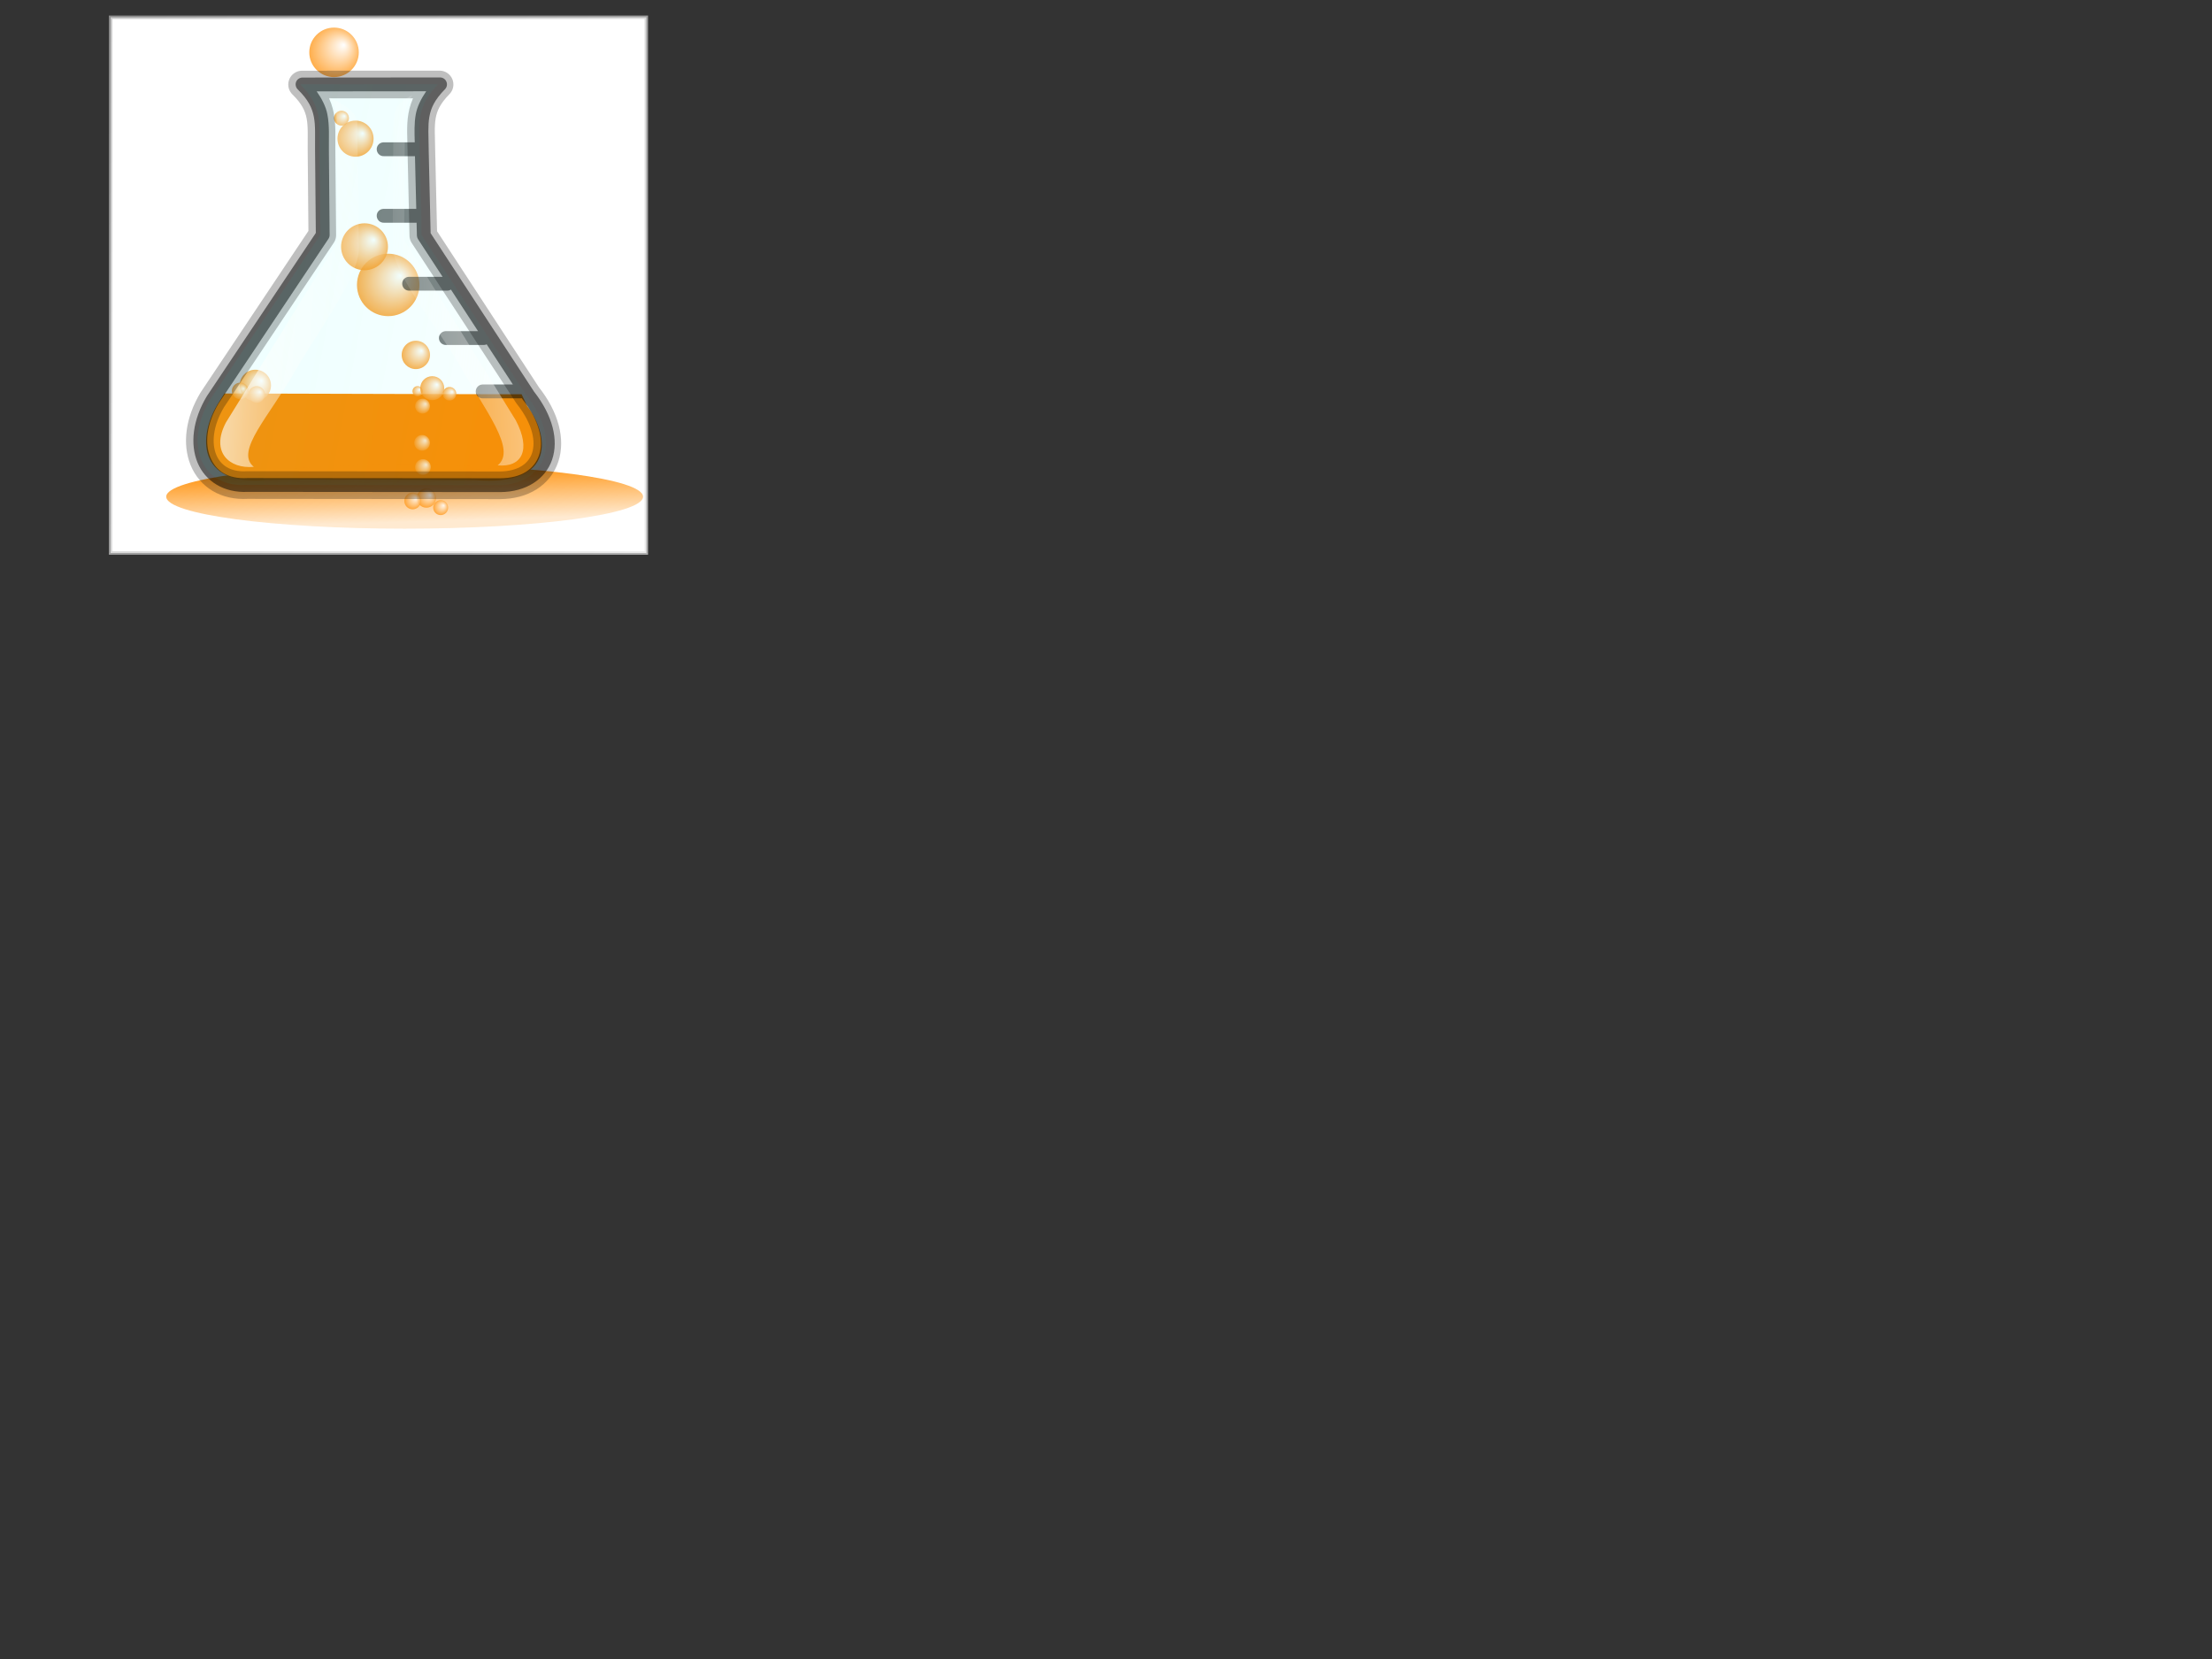 <?xml version="1.0"?><svg width="640" height="480" xmlns="http://www.w3.org/2000/svg" xmlns:xlink="http://www.w3.org/1999/xlink">
 <rect width="100%" height="100%" fill="#333333" stroke="none"/>
 <title>OrangeFlask/cracked-Boxed</title>
 <defs>
  <linearGradient id="linearGradient3256">
   <stop id="stop3258" offset="0" stop-opacity="0.662" stop-color="#ffffff"/>
   <stop id="stop3260" offset="1" stop-opacity="0" stop-color="#fffffc"/>
  </linearGradient>
  <linearGradient id="linearGradient3246">
   <stop id="stop3248" offset="0" stop-color="#00fffc"/>
   <stop id="stop3250" offset="1" stop-opacity="0.506" stop-color="#00fffc"/>
  </linearGradient>
  <linearGradient id="linearGradient3238">
   <stop offset="0" id="stop3240" stop-color="#fffffc"/>
   <stop offset="1" id="stop3242" stop-opacity="0" stop-color="#fffffc"/>
  </linearGradient>
  <linearGradient xlink:href="#linearGradient3246" id="linearGradient3218" x1="0.151" y1="0.269" x2="0.896" y2="0.42"/>
  <linearGradient xlink:href="#linearGradient3238" id="linearGradient3244" x1="0.189" y1="0.382" x2="1.189" y2="0.529"/>
  <linearGradient xlink:href="#linearGradient3256" id="linearGradient3254" x1="1.355" y1="0.384" x2="-0.176" y2="0.588"/>
  <linearGradient id="svg_5" x1="0.77" y1="0.027" x2="1" y2="1">
   <stop offset="0" stop-color="#ff8c00"/>
   <stop offset="1" stop-color="#ff8c00" stop-opacity="0.2"/>
  </linearGradient>
  <linearGradient id="svg_6" x1="0" y1="0" x2="1" y2="1">
   <stop offset="0" stop-color="#ff8c00"/>
   <stop offset="1" stop-color="#ff8c00" stop-opacity="0.2"/>
  </linearGradient>
  <linearGradient id="svg_7" x1="0.539" y1="0.078" x2="1" y2="1">
   <stop offset="0" stop-color="#ff8c00"/>
   <stop offset="1" stop-color="#ff8c00" stop-opacity="0.2"/>
  </linearGradient>
  <radialGradient id="svg_9" cx="0.5" cy="0.5" r="0.5" fx="0.692" fy="0.348">
   <stop offset="0" stop-color="#ffffff"/>
   <stop offset="1" stop-color="#ff8c00"/>
  </radialGradient>
  <radialGradient id="svg_10" cx="0.5" cy="0.5" r="0.6" fx="0.7" fy="0.352">
   <stop offset="0" stop-color="#ffffff"/>
   <stop offset="1" stop-color="#ff8c00"/>
  </radialGradient>
  <radialGradient id="svg_11" cx="0.5" cy="0.5" r="0.6" fx="0.7" fy="0.352">
   <stop offset="0" stop-color="#ffffff"/>
   <stop offset="1" stop-color="#ff8c00"/>
  </radialGradient>
  <radialGradient id="svg_12" cx="0.5" cy="0.5" r="0.6" fx="0.7" fy="0.352">
   <stop offset="0" stop-color="#ffffff"/>
   <stop offset="1" stop-color="#ff8c00"/>
  </radialGradient>
  <radialGradient id="svg_13" cx="0.5" cy="0.5" r="0.6" fx="0.7" fy="0.35">
   <stop offset="0" stop-color="#ffffff"/>
   <stop offset="1" stop-color="#ff8c00"/>
  </radialGradient>
  <linearGradient id="svg_26" x1="0.539" y1="0.078" x2="0.715" y2="0.934">
   <stop offset="0" stop-color="#ff8c00"/>
   <stop offset="1" stop-color="#ff8c00" stop-opacity="0.2"/>
  </linearGradient>
  <linearGradient id="svg_27" x1="0.539" y1="0.078" x2="0.715" y2="0.848">
   <stop offset="0" stop-color="#ff8c00"/>
   <stop offset="1" stop-color="#ff8c00" stop-opacity="0.2"/>
  </linearGradient>
  <linearGradient y2="1" x2="1" y1="0" x1="0" id="svg_14">
   <stop stop-color="#b2b2b2" offset="0"/>
   <stop stop-color="#e5e5e5" offset="1"/>
  </linearGradient>
 </defs>
 <g>
  <title>Layer 2</title>
  <rect stroke-opacity="0.7" id="svg_2" height="155" width="155" y="5" x="32" stroke="url(#svg_14)" fill="#ffffff"/>
 </g>
 <g display="inline">
  <title>Layer 1</title>
  <circle fill="url(#svg_13)" stroke="#666666" stroke-width="0" stroke-dasharray="null" stroke-linejoin="null" stroke-linecap="null" fill-opacity="0.8" cx="112.313" cy="82.437" r="9.034" id="svg_24"/>
  <path d="m64.909,113.843l-1.411,2.248c-6.77,10.393 -5.871,24.303 12.586,22.798c3.797,-0.31 61.269,0 61.269,0c24.09,2.065 21.268,-13.523 15.199,-21.373l-1.636,-3.435l-86.007,-0.237z" id="path3997" stroke-width="1px" fill-rule="evenodd" fill="#ff8c00"/>
  <g id="layer2"/>
  <ellipse fill="url(#svg_27)" stroke="#666666" stroke-width="0" stroke-dasharray="null" stroke-linejoin="null" stroke-linecap="null" cx="117.075" cy="143.714" id="svg_4" rx="68.982" ry="9.25" fill-opacity="0.9"/>
  <circle fill="url(#svg_13)" stroke="#666666" stroke-width="0" stroke-dasharray="null" stroke-linejoin="null" stroke-linecap="null" fill-opacity="0.8" cx="130.062" cy="113.937" r="1.971" id="svg_8"/>
  <circle fill="url(#svg_13)" stroke="#666666" stroke-width="0" stroke-dasharray="null" stroke-linejoin="null" stroke-linecap="null" fill-opacity="0.8" cx="120.312" cy="102.688" r="4.096" id="svg_16"/>
  <circle fill="url(#svg_13)" stroke="#666666" stroke-width="0" stroke-dasharray="null" stroke-linejoin="null" stroke-linecap="null" fill-opacity="0.8" cx="122.375" cy="135.125" r="2.284" id="svg_17"/>
  <circle fill="url(#svg_13)" stroke="#666666" stroke-width="0" stroke-dasharray="null" stroke-linejoin="null" stroke-linecap="null" fill-opacity="0.8" cx="96.645" cy="15.145" r="7.159" id="svg_18"/>
  <circle fill="url(#svg_13)" stroke="#666666" stroke-width="0" stroke-dasharray="null" stroke-linejoin="null" stroke-linecap="null" fill-opacity="0.8" cx="120.812" cy="113.187" r="1.471" id="svg_19"/>
  <circle fill="url(#svg_13)" stroke="#666666" stroke-width="0" stroke-dasharray="null" stroke-linejoin="null" stroke-linecap="null" fill-opacity="0.8" cx="122.125" cy="128.125" r="2.284" id="svg_20"/>
  <circle fill="url(#svg_13)" stroke="#666666" stroke-width="0" stroke-dasharray="null" stroke-linejoin="null" stroke-linecap="null" fill-opacity="0.8" cx="122.25" cy="117.5" r="2.159" id="svg_21"/>
  <path fill="none" stroke="#ffffff" stroke-width="null" stroke-dasharray="null" stroke-linejoin="null" stroke-linecap="null" id="svg_3" d="m96,85.25c0.978,0 2.027,0.136 3.91,0.989c2.039,0.924 4.896,2.765 7.168,4.746c2.943,2.566 4.888,4.944 6.843,7.317c0.978,1.187 2.99,2.393 2.607,2.769c-0.343,0.336 -2.245,0.464 -5.213,0.989c-3.87,0.684 -6.667,0.544 -7.494,1.187c-0.201,0.156 0.713,0.075 4.236,0.791c4.991,1.015 11.531,2.417 18.247,4.549c2.328,0.739 3.258,1.384 2.933,1.384c-0.978,0 -2.937,-0.098 -5.865,0c-2.946,0.099 -5.865,0.198 -7.82,0.198c-1.303,0 -1.955,0.198 -2.281,0.198c-0.326,0 -0.23,0.058 0,0.198c0.23,0.14 0.201,0.213 0.326,0.396c0.176,0.258 0.652,0.396 1.629,0.989c0.652,0.396 2.01,1.259 2.933,2.571c1.179,1.677 2.168,4.317 3.258,7.12c1.219,3.133 2.663,6.082 3.584,9.295c0.562,1.958 0.652,3.758 0.652,4.549c0,0.593 0.052,0.794 0,0.989c-0.165,0.617 -0.326,0.791 -0.652,1.187l-0.326,0.198l-0.652,0.396l0,0.198"/>
  <circle fill="url(#svg_13)" stroke="#666666" stroke-width="0" stroke-dasharray="null" stroke-linejoin="null" stroke-linecap="null" fill-opacity="0.8" cx="125.062" cy="112.312" r="3.471" id="svg_22"/>
  <circle fill="url(#svg_13)" stroke="#666666" stroke-width="0" stroke-dasharray="null" stroke-linejoin="null" stroke-linecap="null" fill-opacity="0.8" cx="102.865" cy="40.122" r="5.221" id="svg_23"/>
  <circle fill="url(#svg_13)" stroke="#666666" stroke-width="0" stroke-dasharray="null" stroke-linejoin="null" stroke-linecap="null" fill-opacity="0.8" cx="123.375" cy="144.107" r="2.784" id="svg_25"/>
  <path fill="none" stroke="#666666" stroke-width="null" stroke-dasharray="null" stroke-linejoin="null" stroke-linecap="null" d="m95.4,85.525c0.978,0 2.027,0.136 3.91,0.989c2.039,0.924 4.896,2.765 7.168,4.746c2.944,2.566 4.888,4.944 6.843,7.317c0.978,1.187 2.99,2.393 2.607,2.769c-0.343,0.336 -2.245,0.464 -5.213,0.989c-3.87,0.684 -6.667,0.544 -7.494,1.187c-0.201,0.156 0.713,0.075 4.236,0.791c4.991,1.015 11.531,2.417 18.247,4.549c2.328,0.739 3.258,1.384 2.933,1.384c-0.978,0 -2.937,-0.098 -5.865,0c-2.946,0.099 -5.865,0.198 -7.82,0.198c-1.303,0 -1.955,0.198 -2.281,0.198c-0.326,0 -0.23,0.058 0,0.198c0.23,0.14 0.201,0.213 0.326,0.396c0.176,0.258 0.652,0.396 1.629,0.989c0.652,0.396 2.01,1.259 2.933,2.571c1.179,1.677 2.168,4.317 3.258,7.12c1.219,3.133 2.663,6.082 3.584,9.295c0.562,1.958 0.652,3.758 0.652,4.549c0,0.593 0.052,0.794 0,0.989c-0.165,0.617 -0.326,0.791 -0.652,1.187l-0.326,0.198l-0.652,0.396l0,0.198" id="svg_15"/>
  <circle fill="url(#svg_13)" stroke="#666666" stroke-width="0" stroke-dasharray="null" stroke-linejoin="null" stroke-linecap="null" fill-opacity="0.8" cx="73.875" cy="111.5" r="4.534" id="svg_28"/>
  <circle fill="url(#svg_13)" stroke="#666666" stroke-width="0" stroke-dasharray="null" stroke-linejoin="null" stroke-linecap="null" fill-opacity="0.8" cx="119.393" cy="144.946" r="2.409" id="svg_29"/>
  <circle fill="url(#svg_13)" stroke="#666666" stroke-width="0" stroke-dasharray="null" stroke-linejoin="null" stroke-linecap="null" fill-opacity="0.8" cx="105.467" cy="71.395" r="6.784" id="svg_30"/>
  <circle fill="url(#svg_13)" stroke="#666666" stroke-width="0" stroke-dasharray="null" stroke-linejoin="null" stroke-linecap="null" fill-opacity="0.8" cx="74.25" cy="114.125" r="2.409" id="svg_31"/>
  <circle fill="url(#svg_13)" stroke="#666666" stroke-width="0" stroke-dasharray="null" stroke-linejoin="null" stroke-linecap="null" fill-opacity="0.8" cx="69.5" cy="113.125" r="2.409" id="svg_32"/>
  <circle fill="url(#svg_13)" stroke="#666666" stroke-width="0" stroke-dasharray="null" stroke-linejoin="null" stroke-linecap="null" fill-opacity="0.8" cx="98.803" cy="34.191" r="2.159" id="svg_33"/>
  <circle fill="url(#svg_13)" stroke="#666666" stroke-width="0" stroke-dasharray="null" stroke-linejoin="null" stroke-linecap="null" fill-opacity="0.8" cx="127.5" cy="146.875" r="2.159" id="svg_34"/>
  <path d="m127.312,22.406l-39.781,0.031c-0.804,0.007 -1.537,0.476 -1.844,1.219c-0.307,0.743 -0.128,1.616 0.438,2.188c3.051,2.996 4.177,5.339 4.688,7.969c0.51,2.63 0.307,5.685 0.344,9.656l0.219,23.938l-31.469,47.125c-0.022,0.031 -0.043,0.062 -0.062,0.094c-4.101,6.837 -4.909,13.832 -2.688,19.219c2.207,5.353 7.603,8.828 14.531,8.469c0.044,-0.002 0.081,0.003 0.125,0l72.938,0.062c7.443,-0.031 13.086,-3.728 15,-9.406c1.9,-5.637 0.2,-12.741 -5.281,-19.719l-0.094,-0.156l-29.781,-45.625l-0.562,-23.969c-0.001,-0.116 0.001,-0.198 0,-0.312c0,-0.02 0.001,-0.042 0,-0.062c-0.048,-3.77 -0.258,-6.735 0.188,-9.281c0.462,-2.639 1.536,-4.98 4.531,-8.031c0.569,-0.576 0.721,-1.442 0.406,-2.188c-0.315,-0.746 -1.034,-1.225 -1.844,-1.219zm-4,4c-1.535,2.268 -2.64,4.514 -3.031,6.75c-0.457,2.611 -0.356,5.235 -0.281,8.031l-8.906,0c-0.073,-0.004 -0.146,-0.004 -0.219,0c-1.105,0.06 -1.935,0.989 -1.875,2.094c0.06,1.105 0.989,1.967 2.094,1.906l8.969,0l0.375,15.25l-9.344,0c-0.073,-0.004 -0.146,-0.004 -0.219,0c-1.105,0.06 -1.935,0.989 -1.875,2.094c0.06,1.105 0.989,1.967 2.094,1.906l9.438,0l0.094,3.719c0.008,0.366 0.116,0.723 0.312,1.031l7.125,10.906l-9.594,0c-0.073,-0.004 -0.146,-0.004 -0.219,0c-1.105,0.06 -1.935,0.989 -1.875,2.094c0.06,1.105 0.989,1.967 2.094,1.906l10.906,0c0.398,0.006 0.769,-0.105 1.094,-0.312l7.844,12.031l-9.219,0c-0.062,-0.003 -0.125,-0.003 -0.188,0c-1.105,0.052 -1.958,0.989 -1.906,2.094c0.052,1.105 0.989,1.958 2.094,1.906l10.906,0c0.288,0.004 0.557,-0.077 0.812,-0.188l7.594,11.625l-8.656,0c-0.062,-0.003 -0.125,-0.003 -0.188,0c-1.105,0.052 -1.958,0.989 -1.906,2.094c0.052,1.105 0.989,1.958 2.094,1.906l10.906,0c0.106,0.002 0.21,-0.016 0.312,-0.031l0.156,0.219c0.029,0.053 0.06,0.106 0.094,0.156c5.004,6.304 6.097,12.099 4.75,16.094c-1.347,3.995 -5.04,6.661 -11.25,6.688l-73.031,-0.062c-0.042,-0.001 -0.083,-0.001 -0.125,0c-5.64,0.331 -9.103,-2.081 -10.719,-6c-1.616,-3.919 -1.163,-9.623 2.438,-15.625l31.75,-47.594c0.225,-0.332 0.345,-0.724 0.344,-1.125l-0.219,-24.531c-0.035,-3.794 0.21,-7.035 -0.438,-10.375c-0.428,-2.207 -1.546,-4.408 -3.094,-6.625l31.688,-0.031z" id="rect3162" stroke-dashoffset="0" stroke-miterlimit="4" stroke-linejoin="round" stroke-linecap="round" stroke-width="4" fill-rule="nonzero" fill="#000000" opacity="0.5"/>
  <path d="m86.837,24.408c6.549,6.415 5.56,11.264 5.632,19.029l0.225,24.521l-31.898,47.67c-7.719,12.839 -2.497,25.401 10.164,24.659l73.216,0.074c13.685,-0.057 18.682,-12.709 8.077,-26.04l-30.258,-46.245l-0.569,-24.561c-0.071,-7.765 -1.148,-12.595 5.282,-19.129l-39.869,0.02z" id="path3181" stroke-dashoffset="0" stroke-miterlimit="4" marker-end="none" marker-mid="none" marker-start="none" stroke-linejoin="round" stroke-linecap="round" stroke-width="8" fill-rule="nonzero" fill="url(#linearGradient3218)" opacity="0.07"/>
  <path id="path2388" d="m87.406,24.46c6.533,6.415 5.547,11.264 5.618,19.029l0.224,24.521l-31.823,47.67c-7.701,12.839 -2.491,25.401 10.14,24.659l73.043,0.074c13.653,-0.057 18.638,-12.709 8.058,-26.04l-30.186,-46.245l-0.568,-24.561c-0.071,-7.765 -1.146,-12.595 5.269,-19.129l-39.775,0.02z" stroke-dashoffset="0" stroke-miterlimit="4" marker-end="none" marker-mid="none" marker-start="none" stroke-linejoin="round" stroke-linecap="round" stroke-width="8" stroke="#000000" fill-rule="nonzero" fill="none" opacity="0.25"/>
  <g id="svg_1">
   <path d="m73.435,135.076c-7.026,0.654 -12.597,-4.221 -8.074,-12.824l32.297,-52.245l-0.237,-34.672c0.022,-2.375 -0.279,-4.75 -2.137,-7.124c4.067,1.916 7.75,3.961 8.074,7.124l0.475,36.571c0.107,8.215 -12.649,25.194 -18.261,35.119c-7.639,13.509 -17.748,23.528 -12.136,28.05z" id="path3220" opacity="0.615" stroke-width="1px" fill-rule="evenodd" fill="url(#linearGradient3244)"/>
   <path id="path3252" d="m143.991,134.642c7.026,0.654 9.747,-4.458 5.224,-13.061l-32.297,-52.245l0.237,-34.672c-0.022,-2.375 0.279,-4.75 2.137,-7.124c-4.067,1.916 -5.137,3.961 -5.462,7.124l-0.237,36.334c-0.054,8.215 13.599,24.481 19.211,34.406c7.639,13.509 16.798,24.716 11.186,29.237z" stroke-width="1px" fill-rule="evenodd" fill="url(#linearGradient3254)"/>
  </g>
 </g>
</svg>